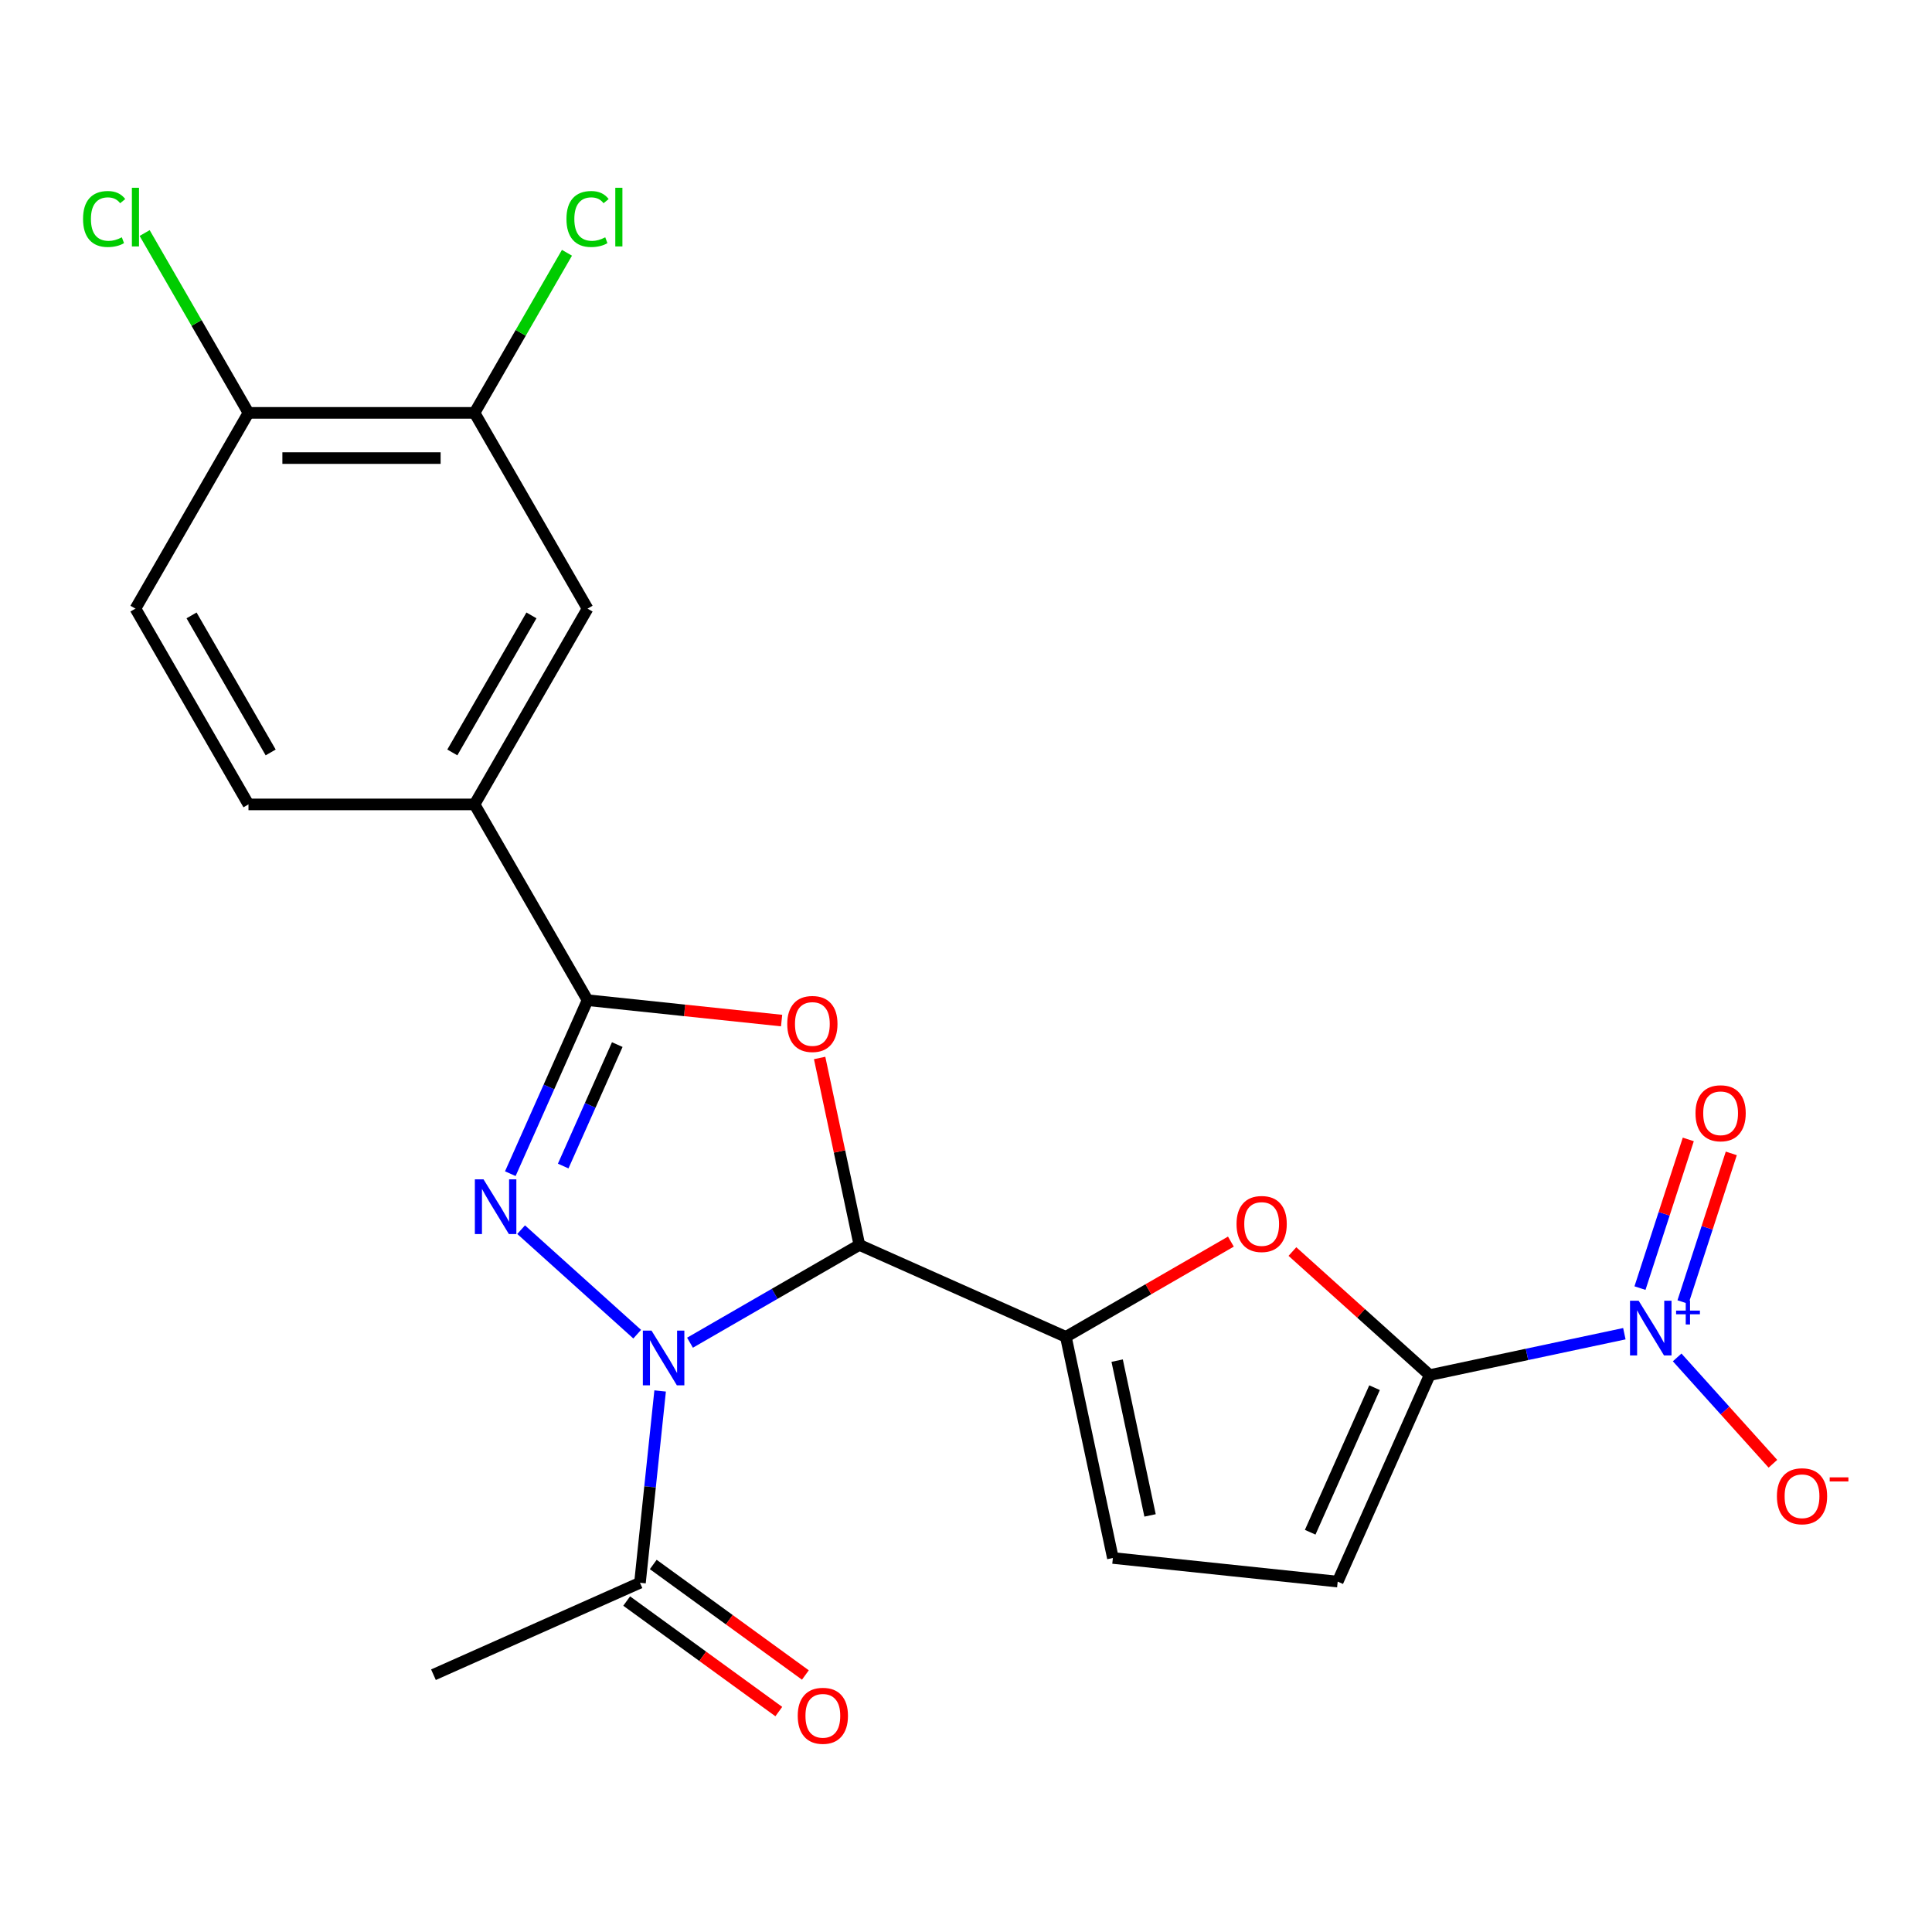 <?xml version='1.0' encoding='iso-8859-1'?>
<svg version='1.1' baseProfile='full'
              xmlns='http://www.w3.org/2000/svg'
                      xmlns:rdkit='http://www.rdkit.org/xml'
                      xmlns:xlink='http://www.w3.org/1999/xlink'
                  xml:space='preserve'
width='1000px' height='1000px' viewBox='0 0 1000 1000'>
<!-- END OF HEADER -->
<rect style='opacity:1.0;fill:#FFFFFF;stroke:none' width='1000' height='1000' x='0' y='0'> </rect>
<path class='bond-0' d='M 357.144,694.983 L 400.977,669.676' style='fill:none;fill-rule:evenodd;stroke:#0000FF;stroke-width:6px;stroke-linecap:butt;stroke-linejoin:miter;stroke-opacity:1' />
<path class='bond-0' d='M 400.977,669.676 L 444.809,644.369' style='fill:none;fill-rule:evenodd;stroke:#000000;stroke-width:6px;stroke-linecap:butt;stroke-linejoin:miter;stroke-opacity:1' />
<path class='bond-1' d='M 329.814,690.568 L 269.732,636.47' style='fill:none;fill-rule:evenodd;stroke:#0000FF;stroke-width:6px;stroke-linecap:butt;stroke-linejoin:miter;stroke-opacity:1' />
<path class='bond-8' d='M 341.683,719.957 L 336.466,769.597' style='fill:none;fill-rule:evenodd;stroke:#0000FF;stroke-width:6px;stroke-linecap:butt;stroke-linejoin:miter;stroke-opacity:1' />
<path class='bond-8' d='M 336.466,769.597 L 331.249,819.237' style='fill:none;fill-rule:evenodd;stroke:#000000;stroke-width:6px;stroke-linecap:butt;stroke-linejoin:miter;stroke-opacity:1' />
<path class='bond-2' d='M 444.809,644.369 L 434.525,595.988' style='fill:none;fill-rule:evenodd;stroke:#000000;stroke-width:6px;stroke-linecap:butt;stroke-linejoin:miter;stroke-opacity:1' />
<path class='bond-2' d='M 434.525,595.988 L 424.241,547.606' style='fill:none;fill-rule:evenodd;stroke:#FF0000;stroke-width:6px;stroke-linecap:butt;stroke-linejoin:miter;stroke-opacity:1' />
<path class='bond-6' d='M 444.809,644.369 L 551.699,691.96' style='fill:none;fill-rule:evenodd;stroke:#000000;stroke-width:6px;stroke-linecap:butt;stroke-linejoin:miter;stroke-opacity:1' />
<path class='bond-3' d='M 264.134,607.495 L 284.126,562.593' style='fill:none;fill-rule:evenodd;stroke:#0000FF;stroke-width:6px;stroke-linecap:butt;stroke-linejoin:miter;stroke-opacity:1' />
<path class='bond-3' d='M 284.126,562.593 L 304.117,517.69' style='fill:none;fill-rule:evenodd;stroke:#000000;stroke-width:6px;stroke-linecap:butt;stroke-linejoin:miter;stroke-opacity:1' />
<path class='bond-3' d='M 291.509,603.542 L 305.504,572.111' style='fill:none;fill-rule:evenodd;stroke:#0000FF;stroke-width:6px;stroke-linecap:butt;stroke-linejoin:miter;stroke-opacity:1' />
<path class='bond-3' d='M 305.504,572.111 L 319.498,540.679' style='fill:none;fill-rule:evenodd;stroke:#000000;stroke-width:6px;stroke-linecap:butt;stroke-linejoin:miter;stroke-opacity:1' />
<path class='bond-23' d='M 404.557,528.247 L 354.337,522.968' style='fill:none;fill-rule:evenodd;stroke:#FF0000;stroke-width:6px;stroke-linecap:butt;stroke-linejoin:miter;stroke-opacity:1' />
<path class='bond-23' d='M 354.337,522.968 L 304.117,517.69' style='fill:none;fill-rule:evenodd;stroke:#000000;stroke-width:6px;stroke-linecap:butt;stroke-linejoin:miter;stroke-opacity:1' />
<path class='bond-11' d='M 304.117,517.69 L 245.615,416.36' style='fill:none;fill-rule:evenodd;stroke:#000000;stroke-width:6px;stroke-linecap:butt;stroke-linejoin:miter;stroke-opacity:1' />
<path class='bond-4' d='M 739.981,711.749 L 704.468,679.773' style='fill:none;fill-rule:evenodd;stroke:#000000;stroke-width:6px;stroke-linecap:butt;stroke-linejoin:miter;stroke-opacity:1' />
<path class='bond-4' d='M 704.468,679.773 L 668.954,647.796' style='fill:none;fill-rule:evenodd;stroke:#FF0000;stroke-width:6px;stroke-linecap:butt;stroke-linejoin:miter;stroke-opacity:1' />
<path class='bond-5' d='M 739.981,711.749 L 790.373,701.038' style='fill:none;fill-rule:evenodd;stroke:#000000;stroke-width:6px;stroke-linecap:butt;stroke-linejoin:miter;stroke-opacity:1' />
<path class='bond-5' d='M 790.373,701.038 L 840.765,690.327' style='fill:none;fill-rule:evenodd;stroke:#0000FF;stroke-width:6px;stroke-linecap:butt;stroke-linejoin:miter;stroke-opacity:1' />
<path class='bond-24' d='M 739.981,711.749 L 692.391,818.639' style='fill:none;fill-rule:evenodd;stroke:#000000;stroke-width:6px;stroke-linecap:butt;stroke-linejoin:miter;stroke-opacity:1' />
<path class='bond-24' d='M 711.465,718.265 L 678.151,793.088' style='fill:none;fill-rule:evenodd;stroke:#000000;stroke-width:6px;stroke-linecap:butt;stroke-linejoin:miter;stroke-opacity:1' />
<path class='bond-14' d='M 868.095,702.599 L 892.875,730.119' style='fill:none;fill-rule:evenodd;stroke:#0000FF;stroke-width:6px;stroke-linecap:butt;stroke-linejoin:miter;stroke-opacity:1' />
<path class='bond-14' d='M 892.875,730.119 L 917.654,757.64' style='fill:none;fill-rule:evenodd;stroke:#FF0000;stroke-width:6px;stroke-linecap:butt;stroke-linejoin:miter;stroke-opacity:1' />
<path class='bond-15' d='M 871.109,673.953 L 883.612,635.474' style='fill:none;fill-rule:evenodd;stroke:#0000FF;stroke-width:6px;stroke-linecap:butt;stroke-linejoin:miter;stroke-opacity:1' />
<path class='bond-15' d='M 883.612,635.474 L 896.114,596.995' style='fill:none;fill-rule:evenodd;stroke:#FF0000;stroke-width:6px;stroke-linecap:butt;stroke-linejoin:miter;stroke-opacity:1' />
<path class='bond-15' d='M 848.853,666.722 L 861.356,628.243' style='fill:none;fill-rule:evenodd;stroke:#0000FF;stroke-width:6px;stroke-linecap:butt;stroke-linejoin:miter;stroke-opacity:1' />
<path class='bond-15' d='M 861.356,628.243 L 873.858,589.764' style='fill:none;fill-rule:evenodd;stroke:#FF0000;stroke-width:6px;stroke-linecap:butt;stroke-linejoin:miter;stroke-opacity:1' />
<path class='bond-7' d='M 551.699,691.96 L 594.401,667.306' style='fill:none;fill-rule:evenodd;stroke:#000000;stroke-width:6px;stroke-linecap:butt;stroke-linejoin:miter;stroke-opacity:1' />
<path class='bond-7' d='M 594.401,667.306 L 637.104,642.651' style='fill:none;fill-rule:evenodd;stroke:#FF0000;stroke-width:6px;stroke-linecap:butt;stroke-linejoin:miter;stroke-opacity:1' />
<path class='bond-10' d='M 551.699,691.96 L 576.026,806.409' style='fill:none;fill-rule:evenodd;stroke:#000000;stroke-width:6px;stroke-linecap:butt;stroke-linejoin:miter;stroke-opacity:1' />
<path class='bond-10' d='M 578.238,704.262 L 595.267,784.376' style='fill:none;fill-rule:evenodd;stroke:#000000;stroke-width:6px;stroke-linecap:butt;stroke-linejoin:miter;stroke-opacity:1' />
<path class='bond-17' d='M 324.371,828.703 L 363.738,857.305' style='fill:none;fill-rule:evenodd;stroke:#000000;stroke-width:6px;stroke-linecap:butt;stroke-linejoin:miter;stroke-opacity:1' />
<path class='bond-17' d='M 363.738,857.305 L 403.106,885.907' style='fill:none;fill-rule:evenodd;stroke:#FF0000;stroke-width:6px;stroke-linecap:butt;stroke-linejoin:miter;stroke-opacity:1' />
<path class='bond-17' d='M 338.126,809.771 L 377.493,838.373' style='fill:none;fill-rule:evenodd;stroke:#000000;stroke-width:6px;stroke-linecap:butt;stroke-linejoin:miter;stroke-opacity:1' />
<path class='bond-17' d='M 377.493,838.373 L 416.861,866.975' style='fill:none;fill-rule:evenodd;stroke:#FF0000;stroke-width:6px;stroke-linecap:butt;stroke-linejoin:miter;stroke-opacity:1' />
<path class='bond-22' d='M 331.249,819.237 L 224.359,866.828' style='fill:none;fill-rule:evenodd;stroke:#000000;stroke-width:6px;stroke-linecap:butt;stroke-linejoin:miter;stroke-opacity:1' />
<path class='bond-9' d='M 692.391,818.639 L 576.026,806.409' style='fill:none;fill-rule:evenodd;stroke:#000000;stroke-width:6px;stroke-linecap:butt;stroke-linejoin:miter;stroke-opacity:1' />
<path class='bond-12' d='M 245.615,416.36 L 304.117,315.03' style='fill:none;fill-rule:evenodd;stroke:#000000;stroke-width:6px;stroke-linecap:butt;stroke-linejoin:miter;stroke-opacity:1' />
<path class='bond-12' d='M 234.124,389.46 L 275.076,318.529' style='fill:none;fill-rule:evenodd;stroke:#000000;stroke-width:6px;stroke-linecap:butt;stroke-linejoin:miter;stroke-opacity:1' />
<path class='bond-18' d='M 245.615,416.36 L 128.609,416.36' style='fill:none;fill-rule:evenodd;stroke:#000000;stroke-width:6px;stroke-linecap:butt;stroke-linejoin:miter;stroke-opacity:1' />
<path class='bond-13' d='M 304.117,315.03 L 245.615,213.7' style='fill:none;fill-rule:evenodd;stroke:#000000;stroke-width:6px;stroke-linecap:butt;stroke-linejoin:miter;stroke-opacity:1' />
<path class='bond-20' d='M 245.615,213.7 L 269.536,172.268' style='fill:none;fill-rule:evenodd;stroke:#000000;stroke-width:6px;stroke-linecap:butt;stroke-linejoin:miter;stroke-opacity:1' />
<path class='bond-20' d='M 269.536,172.268 L 293.457,130.836' style='fill:none;fill-rule:evenodd;stroke:#00CC00;stroke-width:6px;stroke-linecap:butt;stroke-linejoin:miter;stroke-opacity:1' />
<path class='bond-25' d='M 245.615,213.7 L 128.609,213.7' style='fill:none;fill-rule:evenodd;stroke:#000000;stroke-width:6px;stroke-linecap:butt;stroke-linejoin:miter;stroke-opacity:1' />
<path class='bond-25' d='M 228.064,237.102 L 146.16,237.102' style='fill:none;fill-rule:evenodd;stroke:#000000;stroke-width:6px;stroke-linecap:butt;stroke-linejoin:miter;stroke-opacity:1' />
<path class='bond-16' d='M 128.609,213.7 L 70.106,315.03' style='fill:none;fill-rule:evenodd;stroke:#000000;stroke-width:6px;stroke-linecap:butt;stroke-linejoin:miter;stroke-opacity:1' />
<path class='bond-21' d='M 128.609,213.7 L 101.74,167.162' style='fill:none;fill-rule:evenodd;stroke:#000000;stroke-width:6px;stroke-linecap:butt;stroke-linejoin:miter;stroke-opacity:1' />
<path class='bond-21' d='M 101.74,167.162 L 74.871,120.624' style='fill:none;fill-rule:evenodd;stroke:#00CC00;stroke-width:6px;stroke-linecap:butt;stroke-linejoin:miter;stroke-opacity:1' />
<path class='bond-19' d='M 128.609,416.36 L 70.106,315.03' style='fill:none;fill-rule:evenodd;stroke:#000000;stroke-width:6px;stroke-linecap:butt;stroke-linejoin:miter;stroke-opacity:1' />
<path class='bond-19' d='M 140.099,389.46 L 99.147,318.529' style='fill:none;fill-rule:evenodd;stroke:#000000;stroke-width:6px;stroke-linecap:butt;stroke-linejoin:miter;stroke-opacity:1' />
<path  class='atom-0' d='M 337.219 688.712
L 346.499 703.712
Q 347.419 705.192, 348.899 707.872
Q 350.379 710.552, 350.459 710.712
L 350.459 688.712
L 354.219 688.712
L 354.219 717.032
L 350.339 717.032
L 340.379 700.632
Q 339.219 698.712, 337.979 696.512
Q 336.779 694.312, 336.419 693.632
L 336.419 717.032
L 332.739 717.032
L 332.739 688.712
L 337.219 688.712
' fill='#0000FF'/>
<path  class='atom-2' d='M 250.267 610.42
L 259.547 625.42
Q 260.467 626.9, 261.947 629.58
Q 263.427 632.26, 263.507 632.42
L 263.507 610.42
L 267.267 610.42
L 267.267 638.74
L 263.387 638.74
L 253.427 622.34
Q 252.267 620.42, 251.027 618.22
Q 249.827 616.02, 249.467 615.34
L 249.467 638.74
L 245.787 638.74
L 245.787 610.42
L 250.267 610.42
' fill='#0000FF'/>
<path  class='atom-3' d='M 407.482 530.001
Q 407.482 523.201, 410.842 519.401
Q 414.202 515.601, 420.482 515.601
Q 426.762 515.601, 430.122 519.401
Q 433.482 523.201, 433.482 530.001
Q 433.482 536.881, 430.082 540.801
Q 426.682 544.681, 420.482 544.681
Q 414.242 544.681, 410.842 540.801
Q 407.482 536.921, 407.482 530.001
M 420.482 541.481
Q 424.802 541.481, 427.122 538.601
Q 429.482 535.681, 429.482 530.001
Q 429.482 524.441, 427.122 521.641
Q 424.802 518.801, 420.482 518.801
Q 416.162 518.801, 413.802 521.601
Q 411.482 524.401, 411.482 530.001
Q 411.482 535.721, 413.802 538.601
Q 416.162 541.481, 420.482 541.481
' fill='#FF0000'/>
<path  class='atom-6' d='M 848.17 673.262
L 857.45 688.262
Q 858.37 689.742, 859.85 692.422
Q 861.33 695.102, 861.41 695.262
L 861.41 673.262
L 865.17 673.262
L 865.17 701.582
L 861.29 701.582
L 851.33 685.182
Q 850.17 683.262, 848.93 681.062
Q 847.73 678.862, 847.37 678.182
L 847.37 701.582
L 843.69 701.582
L 843.69 673.262
L 848.17 673.262
' fill='#0000FF'/>
<path  class='atom-6' d='M 867.546 678.367
L 872.536 678.367
L 872.536 673.114
L 874.753 673.114
L 874.753 678.367
L 879.875 678.367
L 879.875 680.268
L 874.753 680.268
L 874.753 685.548
L 872.536 685.548
L 872.536 680.268
L 867.546 680.268
L 867.546 678.367
' fill='#0000FF'/>
<path  class='atom-8' d='M 640.029 633.537
Q 640.029 626.737, 643.389 622.937
Q 646.749 619.137, 653.029 619.137
Q 659.309 619.137, 662.669 622.937
Q 666.029 626.737, 666.029 633.537
Q 666.029 640.417, 662.629 644.337
Q 659.229 648.217, 653.029 648.217
Q 646.789 648.217, 643.389 644.337
Q 640.029 640.457, 640.029 633.537
M 653.029 645.017
Q 657.349 645.017, 659.669 642.137
Q 662.029 639.217, 662.029 633.537
Q 662.029 627.977, 659.669 625.177
Q 657.349 622.337, 653.029 622.337
Q 648.709 622.337, 646.349 625.137
Q 644.029 627.937, 644.029 633.537
Q 644.029 639.257, 646.349 642.137
Q 648.709 645.017, 653.029 645.017
' fill='#FF0000'/>
<path  class='atom-15' d='M 919.722 774.455
Q 919.722 767.655, 923.082 763.855
Q 926.442 760.055, 932.722 760.055
Q 939.002 760.055, 942.362 763.855
Q 945.722 767.655, 945.722 774.455
Q 945.722 781.335, 942.322 785.255
Q 938.922 789.135, 932.722 789.135
Q 926.482 789.135, 923.082 785.255
Q 919.722 781.375, 919.722 774.455
M 932.722 785.935
Q 937.042 785.935, 939.362 783.055
Q 941.722 780.135, 941.722 774.455
Q 941.722 768.895, 939.362 766.095
Q 937.042 763.255, 932.722 763.255
Q 928.402 763.255, 926.042 766.055
Q 923.722 768.855, 923.722 774.455
Q 923.722 780.175, 926.042 783.055
Q 928.402 785.935, 932.722 785.935
' fill='#FF0000'/>
<path  class='atom-15' d='M 947.042 764.677
L 956.731 764.677
L 956.731 766.789
L 947.042 766.789
L 947.042 764.677
' fill='#FF0000'/>
<path  class='atom-16' d='M 877.587 576.223
Q 877.587 569.423, 880.947 565.623
Q 884.307 561.823, 890.587 561.823
Q 896.867 561.823, 900.227 565.623
Q 903.587 569.423, 903.587 576.223
Q 903.587 583.103, 900.187 587.023
Q 896.787 590.903, 890.587 590.903
Q 884.347 590.903, 880.947 587.023
Q 877.587 583.143, 877.587 576.223
M 890.587 587.703
Q 894.907 587.703, 897.227 584.823
Q 899.587 581.903, 899.587 576.223
Q 899.587 570.663, 897.227 567.863
Q 894.907 565.023, 890.587 565.023
Q 886.267 565.023, 883.907 567.823
Q 881.587 570.623, 881.587 576.223
Q 881.587 581.943, 883.907 584.823
Q 886.267 587.703, 890.587 587.703
' fill='#FF0000'/>
<path  class='atom-18' d='M 412.908 888.091
Q 412.908 881.291, 416.268 877.491
Q 419.628 873.691, 425.908 873.691
Q 432.188 873.691, 435.548 877.491
Q 438.908 881.291, 438.908 888.091
Q 438.908 894.971, 435.508 898.891
Q 432.108 902.771, 425.908 902.771
Q 419.668 902.771, 416.268 898.891
Q 412.908 895.011, 412.908 888.091
M 425.908 899.571
Q 430.228 899.571, 432.548 896.691
Q 434.908 893.771, 434.908 888.091
Q 434.908 882.531, 432.548 879.731
Q 430.228 876.891, 425.908 876.891
Q 421.588 876.891, 419.228 879.691
Q 416.908 882.491, 416.908 888.091
Q 416.908 893.811, 419.228 896.691
Q 421.588 899.571, 425.908 899.571
' fill='#FF0000'/>
<path  class='atom-21' d='M 293.197 113.351
Q 293.197 106.311, 296.477 102.631
Q 299.797 98.91, 306.077 98.91
Q 311.917 98.91, 315.037 103.031
L 312.397 105.191
Q 310.117 102.191, 306.077 102.191
Q 301.797 102.191, 299.517 105.071
Q 297.277 107.911, 297.277 113.351
Q 297.277 118.951, 299.597 121.831
Q 301.957 124.711, 306.517 124.711
Q 309.637 124.711, 313.277 122.831
L 314.397 125.831
Q 312.917 126.791, 310.677 127.351
Q 308.437 127.911, 305.957 127.911
Q 299.797 127.911, 296.477 124.151
Q 293.197 120.391, 293.197 113.351
' fill='#00CC00'/>
<path  class='atom-21' d='M 318.477 97.191
L 322.157 97.191
L 322.157 127.551
L 318.477 127.551
L 318.477 97.191
' fill='#00CC00'/>
<path  class='atom-22' d='M 42.986 113.351
Q 42.986 106.311, 46.266 102.631
Q 49.586 98.91, 55.866 98.91
Q 61.706 98.91, 64.826 103.031
L 62.186 105.191
Q 59.906 102.191, 55.866 102.191
Q 51.586 102.191, 49.306 105.071
Q 47.066 107.911, 47.066 113.351
Q 47.066 118.951, 49.386 121.831
Q 51.746 124.711, 56.306 124.711
Q 59.426 124.711, 63.066 122.831
L 64.186 125.831
Q 62.706 126.791, 60.466 127.351
Q 58.226 127.911, 55.746 127.911
Q 49.586 127.911, 46.266 124.151
Q 42.986 120.391, 42.986 113.351
' fill='#00CC00'/>
<path  class='atom-22' d='M 68.266 97.191
L 71.946 97.191
L 71.946 127.551
L 68.266 127.551
L 68.266 97.191
' fill='#00CC00'/>
</svg>
